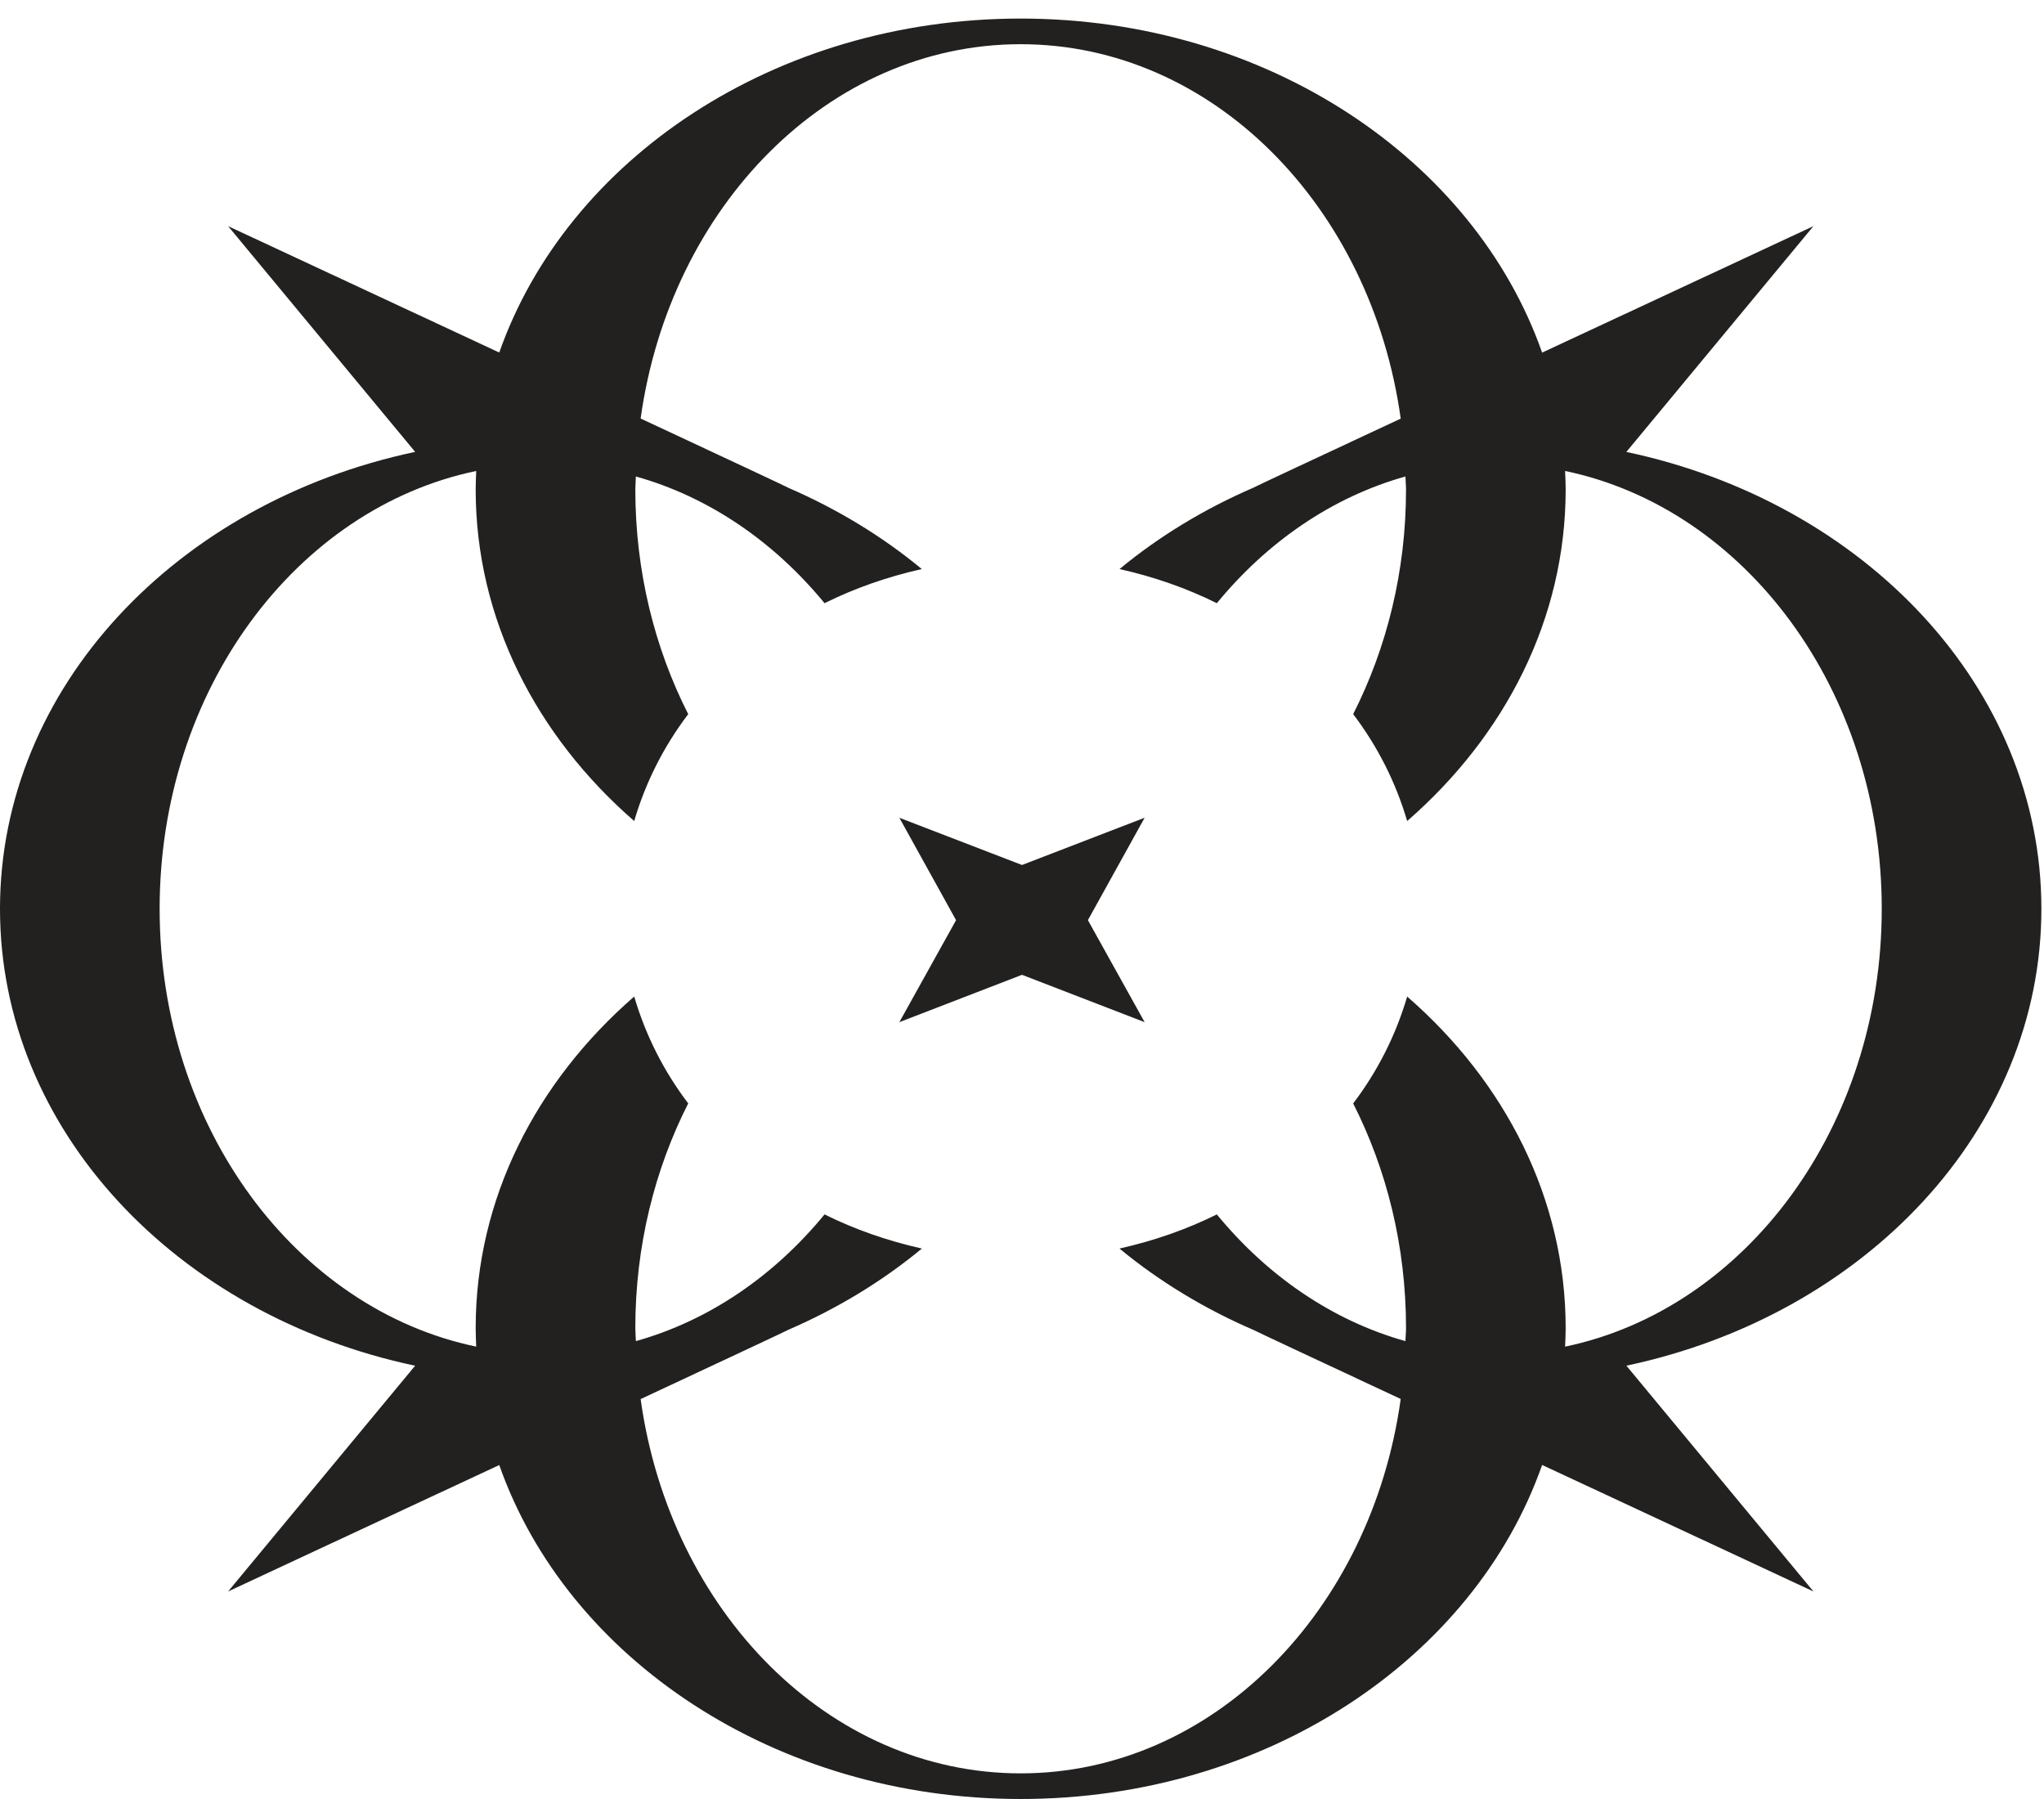 <?xml version="1.0" encoding="UTF-8"?>
<svg width="50px" height="44px" viewBox="0 0 50 44" version="1.1" xmlns="http://www.w3.org/2000/svg" xmlns:xlink="http://www.w3.org/1999/xlink">
    <!-- Generator: Sketch 55.2 (78181) - https://sketchapp.com -->
    <title>Velloro_Beeldmerk_Fc</title>
    <desc>Created with Sketch.</desc>
    <g id="Account" stroke="none" stroke-width="1" fill="none" fill-rule="evenodd">
        <g id="Login-/-Register" transform="translate(-1175, -193)" fill="#232020">
            <g id="Group-3" transform="translate(1020, 193)">
                <g id="Velloro_Beeldmerk_Fc" transform="translate(155, 0)">
                    <path d="M38.285,32.936 C38.292,32.785 38.299,32.634 38.299,32.482 C38.299,29.317 36.815,26.454 34.422,24.374 C34.145,25.317 33.7,26.2 33.101,26.988 C33.92,28.601 34.394,30.476 34.394,32.482 C34.394,32.59 34.382,32.694 34.379,32.801 C32.584,32.298 30.995,31.199 29.766,29.702 C29.027,30.069 28.228,30.348 27.385,30.537 C28.354,31.338 29.464,32.012 30.676,32.534 C30.694,32.548 32.229,33.266 34.264,34.216 C33.544,39.405 29.661,43.373 24.967,43.373 C20.274,43.373 16.392,39.406 15.671,34.219 C17.719,33.262 19.264,32.539 19.266,32.533 C19.267,32.533 19.266,32.532 19.266,32.532 C20.476,32.01 21.584,31.337 22.551,30.537 C21.708,30.348 20.909,30.069 20.17,29.702 C18.941,31.199 17.351,32.298 15.555,32.801 C15.552,32.694 15.541,32.59 15.541,32.482 C15.541,30.476 16.016,28.6 16.835,26.987 C16.236,26.199 15.79,25.316 15.514,24.373 C13.12,26.454 11.636,29.316 11.636,32.482 C11.636,32.634 11.643,32.785 11.649,32.936 C7.247,32.019 3.905,27.579 3.905,22.228 C3.905,16.877 7.247,12.436 11.649,11.519 C11.643,11.67 11.636,11.82 11.636,11.973 C11.636,15.138 13.121,18 15.514,20.081 C15.79,19.138 16.236,18.255 16.835,17.467 C16.016,15.854 15.541,13.979 15.541,11.973 C15.541,11.865 15.552,11.761 15.555,11.654 C17.35,12.157 18.94,13.256 20.17,14.753 C20.908,14.386 21.707,14.107 22.549,13.918 C21.583,13.118 20.476,12.445 19.266,11.923 C19.266,11.922 19.267,11.922 19.266,11.921 C19.264,11.915 17.719,11.192 15.671,10.236 C16.393,5.048 20.274,1.081 24.967,1.081 C29.661,1.081 33.544,5.05 34.264,10.239 C32.218,11.193 30.676,11.915 30.674,11.921 C30.674,11.921 30.674,11.922 30.674,11.922 C29.463,12.444 28.354,13.117 27.386,13.918 C28.228,14.107 29.028,14.386 29.766,14.753 C30.996,13.256 32.585,12.157 34.379,11.654 C34.382,11.761 34.394,11.865 34.394,11.973 C34.394,13.979 33.92,15.853 33.101,17.466 C33.7,18.255 34.145,19.138 34.422,20.081 C36.815,17.999 38.299,15.138 38.299,11.973 C38.299,11.82 38.292,11.67 38.285,11.519 C42.688,12.436 46.031,16.876 46.031,22.228 C46.031,27.579 42.688,32.02 38.285,32.936 Z M49.936,22.228 C49.936,16.814 45.608,12.285 39.783,11.053 C39.784,11.051 39.786,11.051 39.787,11.049 L44.36,5.531 C44.36,5.531 41.074,7.061 37.723,8.624 C36.063,3.896 30.982,0.454 24.967,0.454 C18.954,0.454 13.874,3.895 12.213,8.622 C8.863,7.06 5.58,5.531 5.58,5.531 L10.153,11.049 C10.154,11.05 10.155,11.051 10.156,11.052 C4.329,12.284 0,16.814 0,22.228 C0,27.642 4.329,32.171 10.155,33.403 C10.154,33.404 10.153,33.404 10.153,33.405 L5.58,38.924 C5.58,38.924 8.863,37.395 12.213,35.832 C13.874,40.559 18.954,44 24.967,44 C30.982,44 36.063,40.558 37.723,35.83 C41.074,37.393 44.36,38.924 44.36,38.924 L39.787,33.405 C39.787,33.404 39.784,33.404 39.784,33.402 C45.609,32.169 49.936,27.641 49.936,22.228 L49.936,22.228 Z" id="Fill-1"></path>
                    <polyline id="Fill-4" points="25 21.156 22 20.001 23.387 22.505 22 25 25 23.842 28 25 26.612 22.505 28 20 25 21.156"></polyline>
                </g>
            </g>
        </g>
    </g>
</svg>
